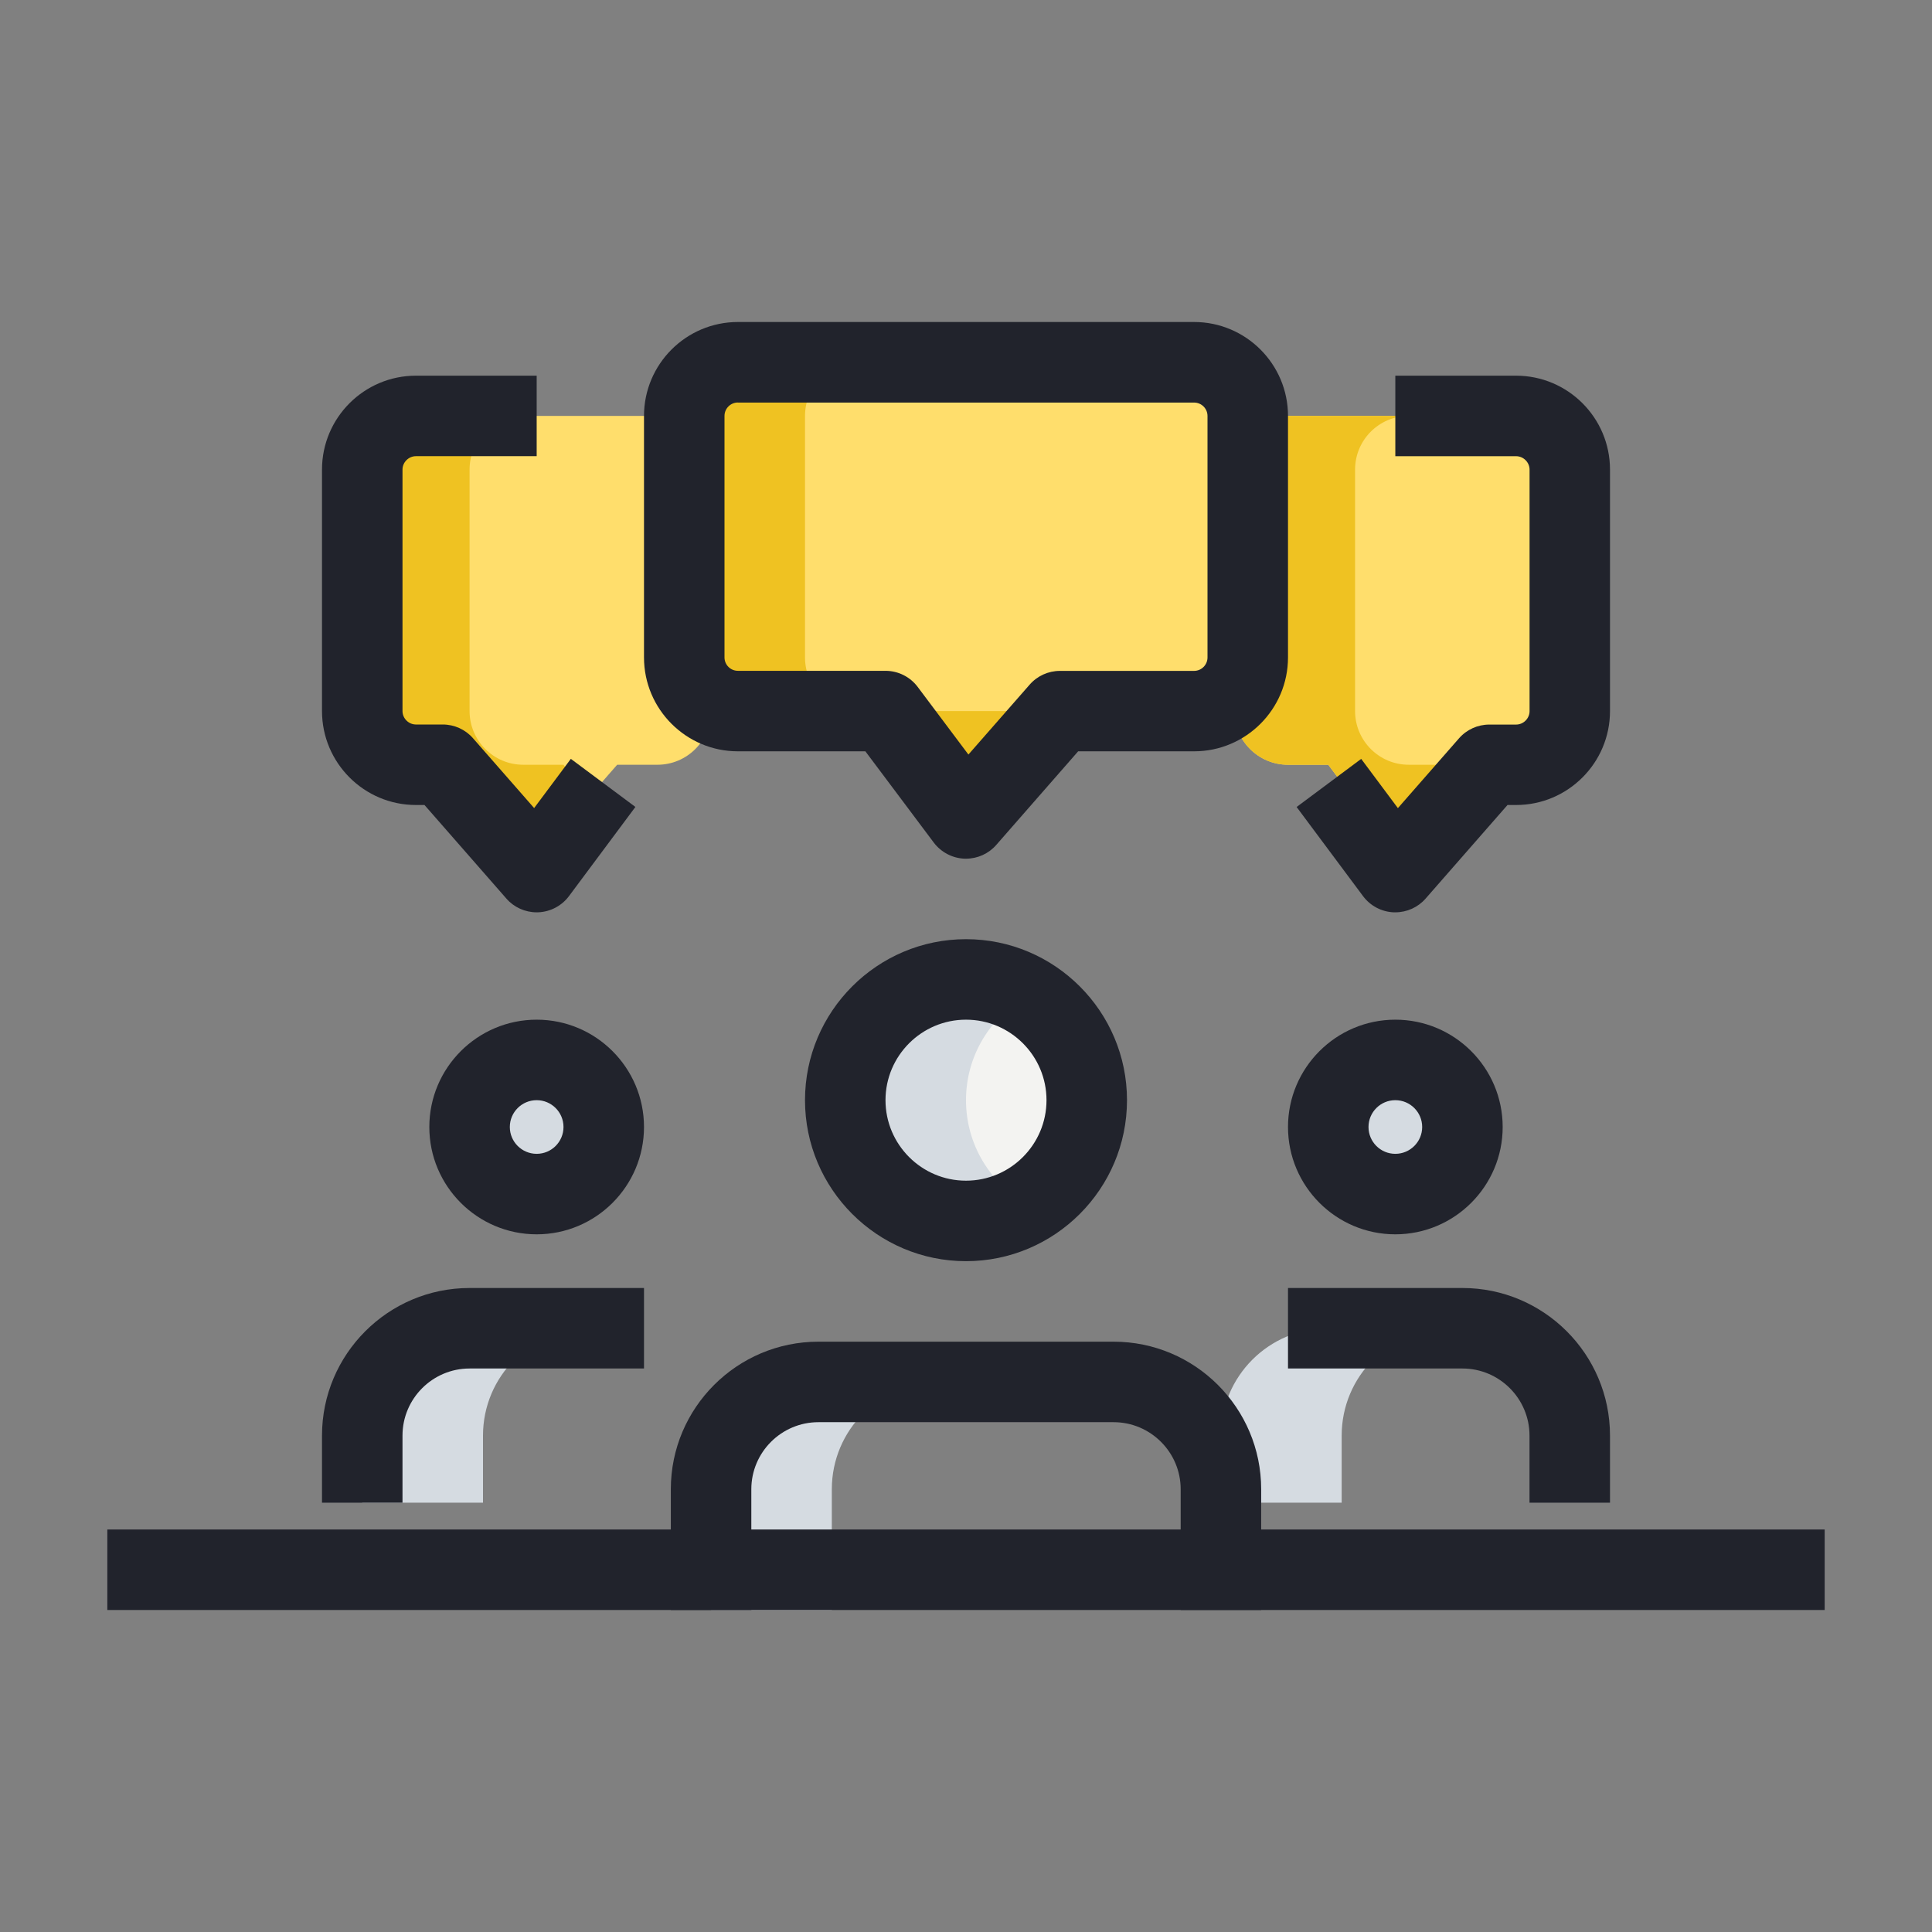 <svg width="60" height="60" viewBox="0 0 60 60" fill="none" xmlns="http://www.w3.org/2000/svg">
<rect x="0" y="0" width="60" height="60" fill="#808080" stroke="none"/>
<path d="M43.333 37.083C44.484 37.083 45.417 36.151 45.417 35C45.417 33.849 44.484 32.917 43.333 32.917C42.183 32.917 41.25 33.849 41.25 35C41.25 36.151 42.183 37.083 43.333 37.083Z" fill="#F3F3F1"/>
<path d="M16.667 37.083C17.817 37.083 18.75 36.151 18.75 35C18.75 33.849 17.817 32.917 16.667 32.917C15.516 32.917 14.583 33.849 14.583 35C14.583 36.151 15.516 37.083 16.667 37.083Z" fill="#F3F3F1"/>
<path d="M30 37.917C32.071 37.917 33.75 36.238 33.75 34.167C33.75 32.096 32.071 30.417 30 30.417C27.929 30.417 26.25 32.096 26.25 34.167C26.25 36.238 27.929 37.917 30 37.917Z" fill="#F3F3F1"/>
<path d="M38.75 12.917V20.417C38.75 21.337 38.003 22.083 37.083 22.083H32.917L30 25.417L27.5 22.083H22.917C21.997 22.083 21.25 21.337 21.25 20.417V12.917C21.25 11.997 21.997 11.25 22.917 11.25H37.083C38.003 11.25 38.75 11.997 38.75 12.917Z" fill="#FFDE6C"/>
<path d="M49.583 14.583V22.083C49.583 23.003 48.837 23.75 47.917 23.75H46.667L43.75 27.083L41.25 23.75H40C39.08 23.75 38.333 23.003 38.333 22.083V14.583C38.333 13.663 39.08 12.917 40 12.917H47.917C48.837 12.917 49.583 13.663 49.583 14.583Z" fill="#FFDE6C"/>
<path d="M22.083 14.583V22.083C22.083 23.003 21.337 23.75 20.417 23.75H19.167L16.25 27.083L13.75 23.75H12.5C11.58 23.75 10.833 23.003 10.833 22.083V14.583C10.833 13.663 11.58 12.917 12.5 12.917H20.417C21.337 12.917 22.083 13.663 22.083 14.583Z" fill="#FFDE6C"/>
<path d="M45 35C45 34.683 45.082 34.392 45.208 34.123C44.875 33.415 44.167 32.917 43.333 32.917C42.183 32.917 41.25 33.85 41.25 35C41.25 36.15 42.183 37.083 43.333 37.083C44.167 37.083 44.875 36.585 45.208 35.877C45.082 35.608 45 35.317 45 35Z" fill="#D5DBE1"/>
<path d="M18.333 35C18.333 34.683 18.415 34.392 18.542 34.123C18.208 33.415 17.5 32.917 16.667 32.917C15.517 32.917 14.583 33.85 14.583 35C14.583 36.15 15.517 37.083 16.667 37.083C17.5 37.083 18.208 36.585 18.542 35.877C18.415 35.608 18.333 35.317 18.333 35Z" fill="#D5DBE1"/>
<path d="M30 34.167C30 32.782 30.758 31.587 31.875 30.937C31.322 30.615 30.687 30.417 30 30.417C27.928 30.417 26.25 32.095 26.25 34.167C26.25 36.238 27.928 37.917 30 37.917C30.687 37.917 31.322 37.718 31.875 37.397C30.758 36.747 30 35.552 30 34.167Z" fill="#D5DBE1"/>
<path d="M29.167 42.917H25.417C23.575 42.917 22.083 44.408 22.083 46.25V50H25.833V46.25C25.833 44.408 27.325 42.917 29.167 42.917Z" fill="#D5DBE1"/>
<path d="M18.333 41.25H14.583C12.742 41.25 11.25 42.742 11.25 44.583V46.667H15V44.583C15 42.742 16.492 41.25 18.333 41.25Z" fill="#D5DBE1"/>
<path d="M45 41.25H41.25C39.408 41.25 37.917 42.742 37.917 44.583V46.667H41.667V44.583C41.667 42.742 43.158 41.25 45 41.25Z" fill="#D5DBE1"/>
<path d="M25 20.417V12.917C25 11.997 25.747 11.25 26.667 11.25H22.917C21.997 11.25 21.25 11.997 21.25 12.917V20.417C21.25 21.337 21.997 22.083 22.917 22.083H26.667C25.747 22.083 25 21.337 25 20.417Z" fill="#EFC222"/>
<path d="M31.25 22.083H27.5L30 25.417L32.02 23.108L31.25 22.083Z" fill="#EFC222"/>
<path d="M45 23.75H43.75C42.83 23.75 42.083 23.003 42.083 22.083V14.583C42.083 13.663 42.83 12.917 43.75 12.917H40C39.08 12.917 38.333 13.663 38.333 14.583V22.083C38.333 23.003 39.08 23.75 40 23.75H41.25L43.75 27.083L45.77 24.775L45 23.75Z" fill="#EFC222"/>
<path d="M17.5 23.75H16.25C15.33 23.75 14.583 23.003 14.583 22.083V14.583C14.583 13.663 15.33 12.917 16.25 12.917H12.5C11.58 12.917 10.833 13.663 10.833 14.583V22.083C10.833 23.003 11.58 23.75 12.5 23.75H13.75L16.25 27.083L18.27 24.775L17.5 23.75Z" fill="#EFC222"/>
<path d="M30 26.667C29.985 26.667 29.968 26.667 29.953 26.667C29.577 26.652 29.227 26.468 29 26.168L26.875 23.333H22.917C21.308 23.333 20 22.025 20 20.417V12.917C20 11.308 21.308 10 22.917 10H37.083C38.692 10 40 11.308 40 12.917V20.417C40 22.025 38.692 23.333 37.083 23.333H33.483L30.94 26.24C30.703 26.512 30.36 26.667 30 26.667ZM22.917 12.5C22.687 12.5 22.5 12.687 22.5 12.917V20.417C22.5 20.647 22.687 20.833 22.917 20.833H27.5C27.893 20.833 28.263 21.018 28.5 21.333L30.075 23.433L31.977 21.262C32.215 20.99 32.557 20.835 32.917 20.835H37.083C37.313 20.835 37.5 20.648 37.5 20.418V12.918C37.5 12.688 37.313 12.502 37.083 12.502H22.917V12.5Z" fill="#21232C"/>
<path d="M43.333 28.333C43.317 28.333 43.3 28.333 43.285 28.333C42.907 28.318 42.557 28.133 42.332 27.832L40.268 25.062L42.273 23.568L43.413 25.097L45.312 22.928C45.55 22.657 45.892 22.502 46.252 22.502H47.085C47.312 22.502 47.502 22.312 47.502 22.085V14.585C47.502 14.358 47.312 14.168 47.085 14.168H43.333V11.667H47.083C48.692 11.667 50 12.975 50 14.583V22.083C50 23.692 48.692 25 47.083 25H46.817L44.273 27.907C44.037 28.178 43.693 28.333 43.333 28.333Z" fill="#21232C"/>
<path d="M16.667 28.333C16.307 28.333 15.963 28.178 15.727 27.907L13.183 25H12.917C11.308 25 10 23.692 10 22.083V14.583C10 12.975 11.308 11.667 12.917 11.667H16.667V14.167H12.917C12.69 14.167 12.5 14.357 12.5 14.583V22.083C12.5 22.31 12.69 22.5 12.917 22.5H13.75C14.11 22.5 14.453 22.655 14.69 22.927L16.588 25.095L17.728 23.567L19.733 25.06L17.67 27.83C17.443 28.133 17.093 28.317 16.717 28.332C16.7 28.333 16.683 28.333 16.667 28.333Z" fill="#21232C"/>
<path d="M43.333 38.333C41.495 38.333 40 36.838 40 35C40 33.162 41.495 31.667 43.333 31.667C45.172 31.667 46.667 33.162 46.667 35C46.667 36.838 45.172 38.333 43.333 38.333ZM43.333 34.167C42.873 34.167 42.5 34.54 42.5 35C42.5 35.46 42.873 35.833 43.333 35.833C43.793 35.833 44.167 35.46 44.167 35C44.167 34.54 43.793 34.167 43.333 34.167Z" fill="#21232C"/>
<path d="M50 46.667H47.5V44.583C47.5 43.435 46.565 42.5 45.417 42.5H40V40H45.417C47.945 40 50 42.055 50 44.583V46.667Z" fill="#21232C"/>
<path d="M16.667 38.333C14.828 38.333 13.333 36.838 13.333 35C13.333 33.162 14.828 31.667 16.667 31.667C18.505 31.667 20 33.162 20 35C20 36.838 18.505 38.333 16.667 38.333ZM16.667 34.167C16.207 34.167 15.833 34.54 15.833 35C15.833 35.46 16.207 35.833 16.667 35.833C17.127 35.833 17.5 35.46 17.5 35C17.5 34.54 17.127 34.167 16.667 34.167Z" fill="#21232C"/>
<path d="M12.5 46.667H10V44.583C10 42.055 12.055 40 14.583 40H20V42.5H14.583C13.435 42.5 12.5 43.435 12.5 44.583V46.667Z" fill="#21232C"/>
<path d="M30 39.167C27.243 39.167 25 36.923 25 34.167C25 31.41 27.243 29.167 30 29.167C32.757 29.167 35 31.41 35 34.167C35 36.923 32.757 39.167 30 39.167ZM30 31.667C28.622 31.667 27.5 32.788 27.5 34.167C27.5 35.545 28.622 36.667 30 36.667C31.378 36.667 32.5 35.545 32.5 34.167C32.5 32.788 31.378 31.667 30 31.667Z" fill="#21232C"/>
<path d="M39.167 50H36.667V46.25C36.667 45.102 35.732 44.167 34.583 44.167H25.417C24.268 44.167 23.333 45.102 23.333 46.25V50H20.833V46.25C20.833 43.722 22.888 41.667 25.417 41.667H34.583C37.112 41.667 39.167 43.722 39.167 46.25V50Z" fill="#21232C"/>
<path d="M3.333 47.5H56.667V50H3.333V47.5Z" fill="#21232C"/>
</svg>
